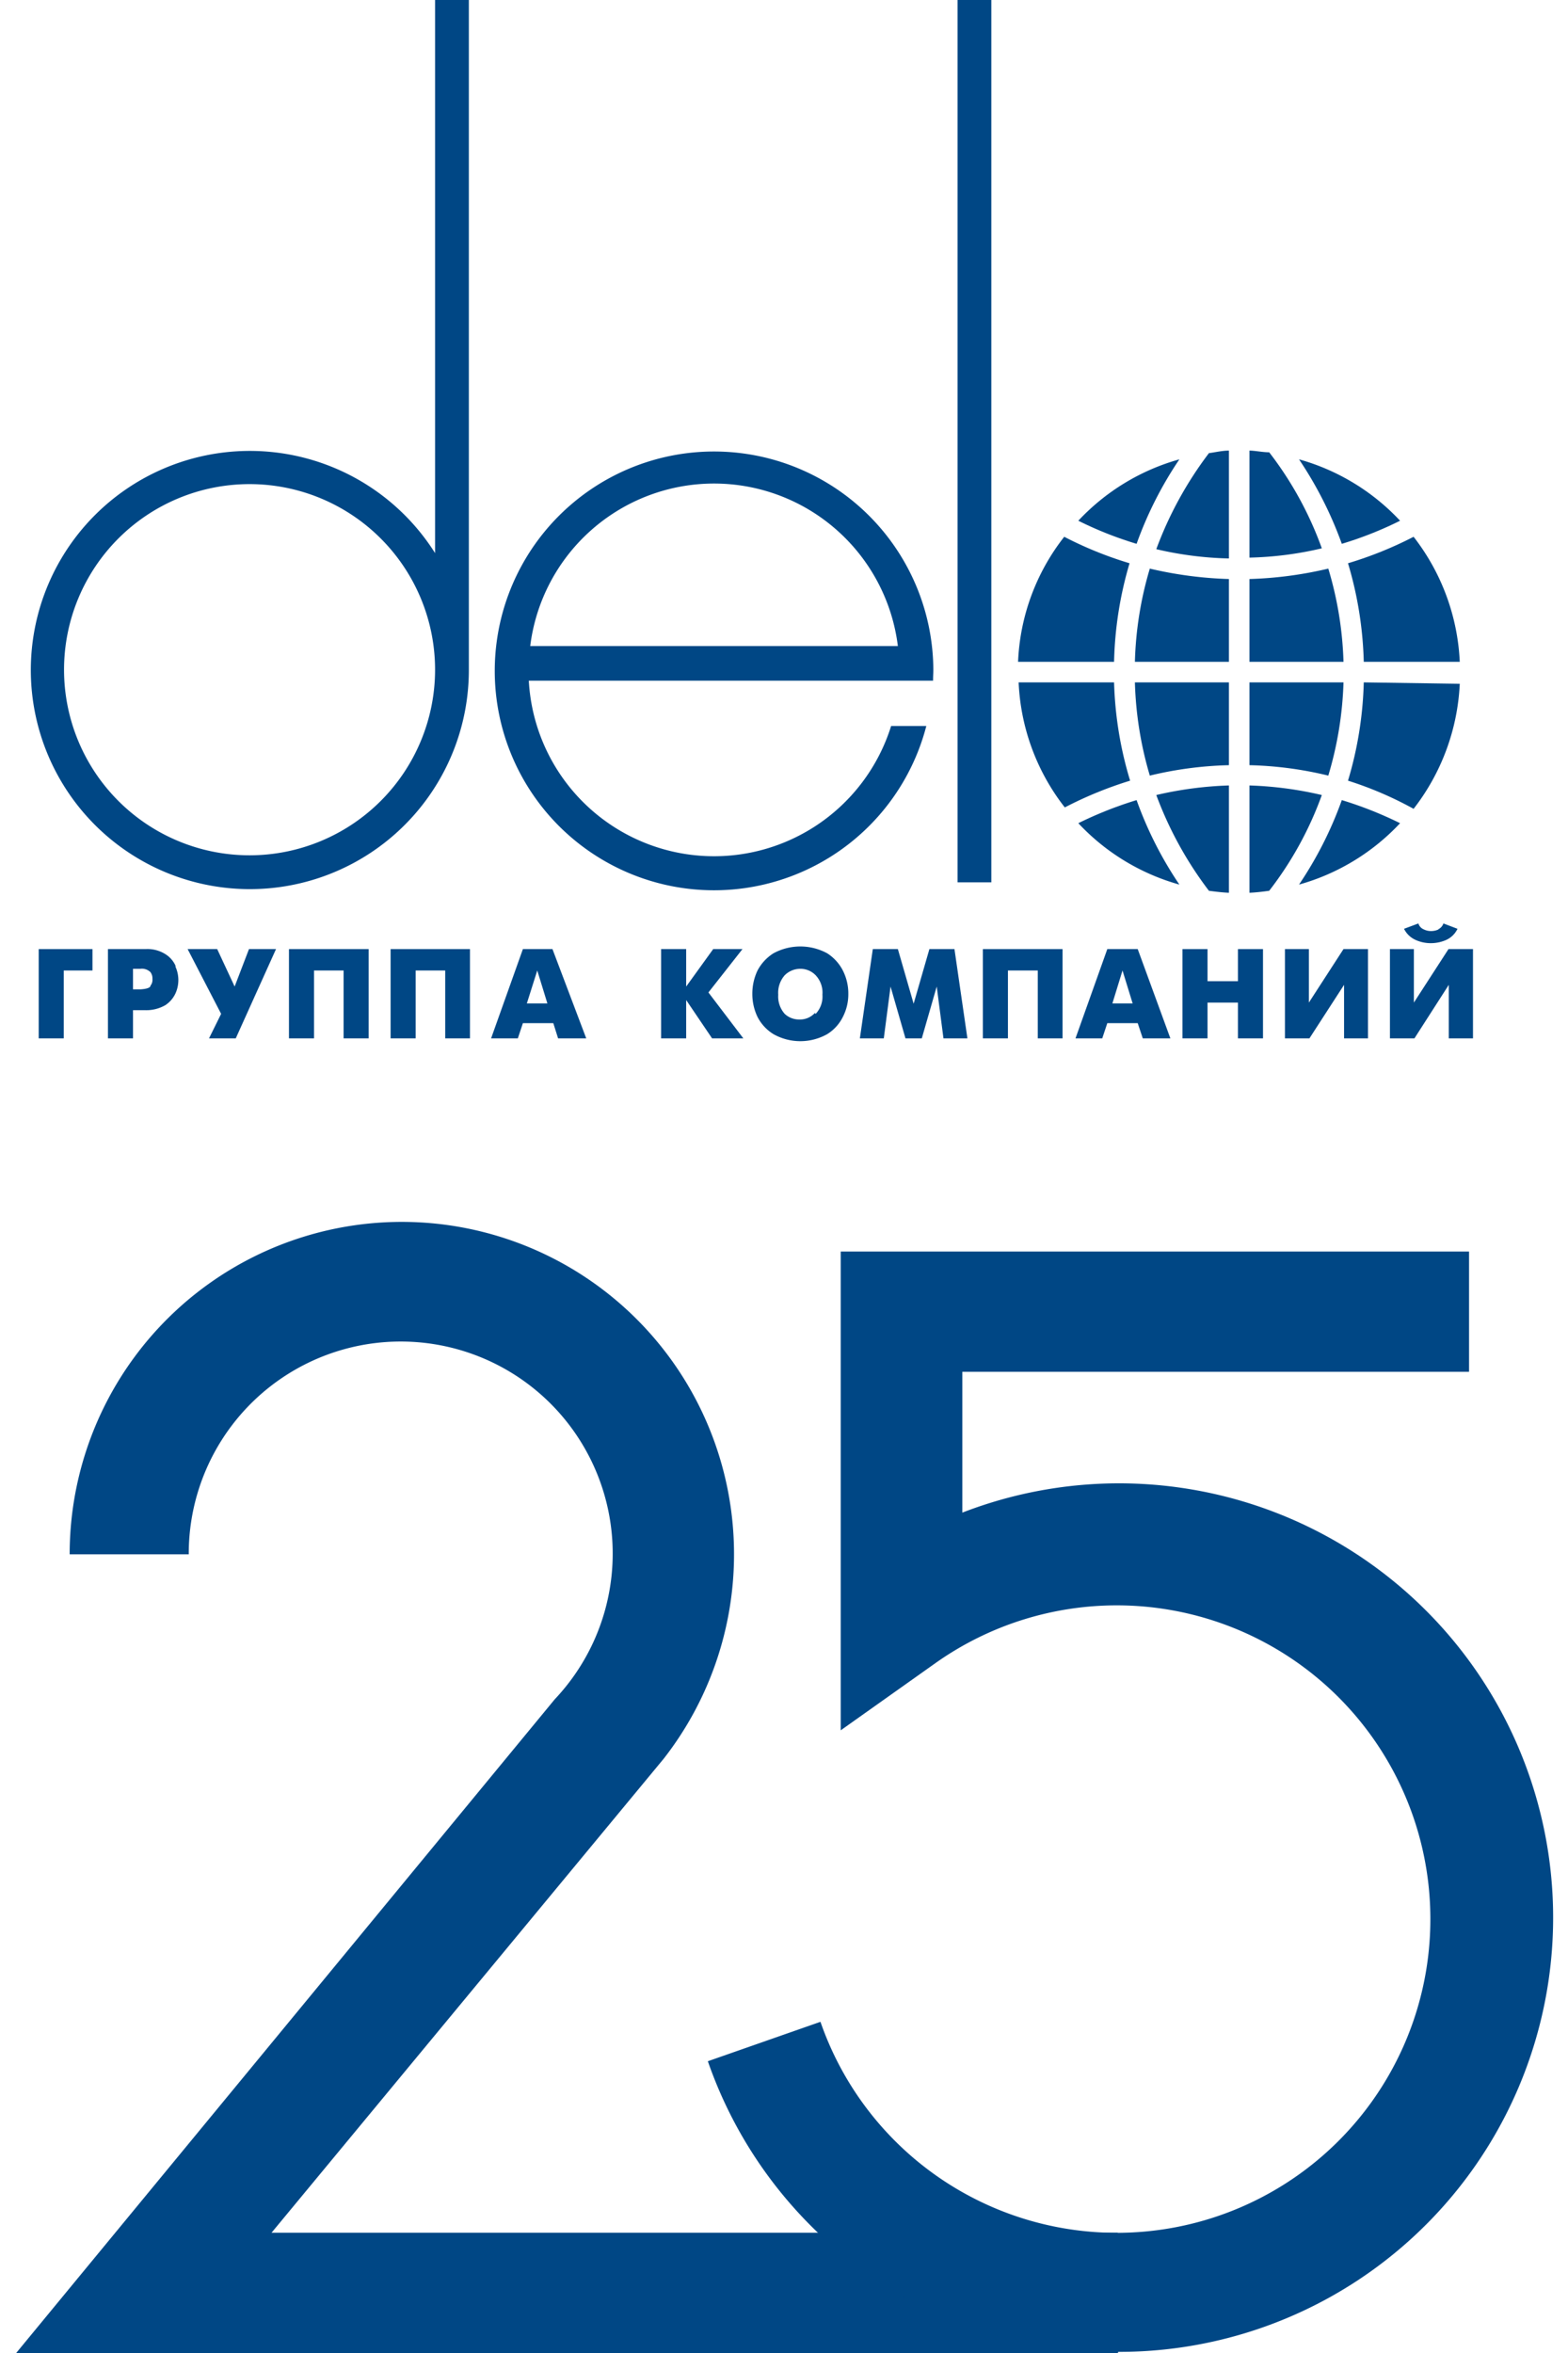 <svg xmlns="http://www.w3.org/2000/svg" width="56" height="84" viewBox="0 0 54.55 83.55"><defs><style>.cls-1{fill:#004785;}</style></defs><title>logo</title><g id="Слой_2" data-name="Слой 2"><g id="Main"><path class="cls-1" d="M9.07,79.28,23,62.45h0a11.8,11.8,0,1,0-21.1-7.26H6.13a7.53,7.53,0,1,1,13,5.15h0L0,83.55H39.13V79.28Z"/><path class="cls-1" d="M39.13,83.55A15.41,15.41,0,0,1,24.57,73.19l4-1.4a11.14,11.14,0,1,0,4.09-12.74l-3.37,2.39v-17H51.61v4.27h-18v5a15.42,15.42,0,1,1,5.54,29.8Z"/><polygon class="cls-1" points="0.8 33.7 0.8 36.87 1.69 36.87 1.69 34.46 2.71 34.46 2.71 33.7 0.8 33.7"/><path class="cls-1" d="M5.66,34.29a.94.94,0,0,0-.36-.41,1.19,1.19,0,0,0-.7-.18H3.26v3.17h.89v-1H4.6a1.36,1.36,0,0,0,.7-.18,1,1,0,0,0,.36-.42,1.15,1.15,0,0,0,0-.94ZM4.77,35c0,.08-.17.12-.36.13H4.15V34.4h.26a.43.43,0,0,1,.36.12.37.37,0,0,1,.07.24A.33.33,0,0,1,4.77,35Z"/><polygon class="cls-1" points="8.27 33.7 7.76 35.03 7.14 33.7 6.09 33.7 7.28 36 6.85 36.87 7.8 36.87 9.23 33.7 8.27 33.7"/><polygon class="cls-1" points="9.69 33.7 9.69 36.87 10.58 36.87 10.58 34.46 11.63 34.46 11.63 36.87 12.52 36.87 12.52 33.7 9.69 33.7"/><polygon class="cls-1" points="13.3 33.7 13.3 36.87 14.19 36.87 14.19 34.46 15.24 34.46 15.24 36.87 16.12 36.87 16.12 33.7 13.3 33.7"/><path class="cls-1" d="M19.05,33.7H18l-1.13,3.17h.95l.18-.54h1.08l.17.54h1Zm-.91,1.93.37-1.17.36,1.17Z"/><polygon class="cls-1" points="24.76 33.7 23.8 35.03 23.8 33.7 22.91 33.7 22.91 36.87 23.8 36.87 23.8 35.51 24.72 36.87 25.83 36.87 24.59 35.24 25.8 33.7 24.76 33.7"/><polygon class="cls-1" points="32.44 33.7 31.88 35.64 31.32 33.7 30.43 33.7 29.97 36.87 30.82 36.87 31.06 35.03 31.59 36.87 32.17 36.87 32.7 35.03 32.94 36.87 33.79 36.87 33.33 33.7 32.44 33.7"/><polygon class="cls-1" points="34.34 33.7 34.34 36.87 35.23 36.87 35.23 34.46 36.29 34.46 36.29 36.87 37.17 36.87 37.17 33.7 34.34 33.7"/><path class="cls-1" d="M39.84,33.7H38.76l-1.13,3.17h.95l.18-.54h1.08l.18.54H41Zm-.9,1.93.36-1.17.36,1.17Z"/><polygon class="cls-1" points="43.4 33.7 43.4 34.84 42.32 34.84 42.32 33.7 41.43 33.7 41.43 36.87 42.32 36.87 42.32 35.6 43.4 35.6 43.4 36.87 44.29 36.87 44.29 33.7 43.4 33.7"/><polygon class="cls-1" points="47.15 33.7 45.92 35.6 45.92 33.7 45.07 33.7 45.07 36.87 45.94 36.87 47.17 34.97 47.17 36.87 48.02 36.87 48.02 33.7 47.15 33.7"/><polygon class="cls-1" points="50.88 33.7 49.65 35.6 49.65 33.7 48.8 33.7 48.8 36.87 49.67 36.87 50.89 34.97 50.89 36.87 51.75 36.87 51.75 33.7 50.88 33.7"/><path class="cls-1" d="M29.37,34.47a1.58,1.58,0,0,0-.56-.62,2,2,0,0,0-1.91,0,1.6,1.6,0,0,0-.57.62,1.92,1.92,0,0,0-.18.82,1.88,1.88,0,0,0,.18.81,1.54,1.54,0,0,0,.57.62,1.95,1.95,0,0,0,1.91,0,1.51,1.51,0,0,0,.56-.62,1.75,1.75,0,0,0,.19-.81A1.8,1.8,0,0,0,29.37,34.47Zm-1,1.5a.71.71,0,0,1-.55.23A.74.74,0,0,1,27.3,36a.93.93,0,0,1-.23-.68.94.94,0,0,1,.23-.69.78.78,0,0,1,.55-.23.75.75,0,0,1,.55.23.9.9,0,0,1,.24.69A.89.89,0,0,1,28.4,36Z"/><path class="cls-1" d="M50.53,33a.62.62,0,0,1-.26.06A.57.57,0,0,1,50,33a.33.33,0,0,1-.19-.21l-.51.19a.84.84,0,0,0,.4.39,1.3,1.3,0,0,0,.55.12,1.34,1.34,0,0,0,.56-.12.82.82,0,0,0,.39-.39l-.5-.19a.36.36,0,0,1-.19.21"/><path class="cls-1" d="M32.58,23.78a7.79,7.79,0,1,0-.25,2H31.08a6.59,6.59,0,0,1-12.87-1.61H32.57C32.57,24,32.58,23.9,32.58,23.78Zm-14.32-.84a6.58,6.58,0,0,1,13.06,0Z"/><path class="cls-1" d="M47.09,19.31a13.11,13.11,0,0,0,2.07-.82,7.78,7.78,0,0,0-3.59-2.18A13.65,13.65,0,0,1,47.09,19.31Z"/><path class="cls-1" d="M46.61,20.19a13.86,13.86,0,0,1-2.8.37V23.5h3.34A12.73,12.73,0,0,0,46.61,20.19Z"/><path class="cls-1" d="M51.28,23.5a7.8,7.8,0,0,0-1.64-4.44,13.52,13.52,0,0,1-2.33.94,13.33,13.33,0,0,1,.56,3.5Z"/><path class="cls-1" d="M49.16,29.23a13.71,13.71,0,0,0-2.07-.82,13.43,13.43,0,0,1-1.52,3A7.78,7.78,0,0,0,49.16,29.23Z"/><path class="cls-1" d="M47.87,24.23a13.26,13.26,0,0,1-.56,3.49,12.8,12.8,0,0,1,2.33,1,7.82,7.82,0,0,0,1.64-4.44Z"/><path class="cls-1" d="M43.81,24.23v2.94a13.1,13.1,0,0,1,2.8.37,12.8,12.8,0,0,0,.54-3.31Z"/><path class="cls-1" d="M44.51,31.63a12.41,12.41,0,0,0,1.87-3.4,13,13,0,0,0-2.57-.34V31.7C44.05,31.69,44.29,31.66,44.51,31.63Z"/><path class="cls-1" d="M43.81,16v3.8a12.31,12.31,0,0,0,2.57-.33,12.46,12.46,0,0,0-1.87-3.41C44.28,16.06,44,16,43.81,16Z"/><path class="cls-1" d="M43.08,23.5V20.56a14,14,0,0,1-2.81-.37,12.72,12.72,0,0,0-.53,3.31Z"/><path class="cls-1" d="M37.73,18.49a13.11,13.11,0,0,0,2.07.82,13.43,13.43,0,0,1,1.52-3A7.78,7.78,0,0,0,37.73,18.49Z"/><path class="cls-1" d="M39,23.5a13.32,13.32,0,0,1,.55-3.5,13.41,13.41,0,0,1-2.32-.94,7.7,7.7,0,0,0-1.64,4.44Z"/><path class="cls-1" d="M43.08,31.7V27.89a13.12,13.12,0,0,0-2.58.34,13.12,13.12,0,0,0,1.87,3.4C42.6,31.66,42.84,31.69,43.08,31.7Z"/><path class="cls-1" d="M40.27,27.54a13.28,13.28,0,0,1,2.81-.37V24.23H39.74A12.85,12.85,0,0,0,40.27,27.54Z"/><path class="cls-1" d="M39.57,27.72A13.24,13.24,0,0,1,39,24.23H35.61a7.75,7.75,0,0,0,1.64,4.44A13.78,13.78,0,0,1,39.57,27.72Z"/><path class="cls-1" d="M42.37,16.09A13.18,13.18,0,0,0,40.5,19.5a12.4,12.4,0,0,0,2.58.33V16C42.84,16,42.6,16.06,42.37,16.09Z"/><path class="cls-1" d="M39.8,28.41a13.71,13.71,0,0,0-2.07.82,7.78,7.78,0,0,0,3.59,2.18A13.43,13.43,0,0,1,39.8,28.41Z"/><path class="cls-1" d="M14.88,0V19.64a7.78,7.78,0,1,0,1.2,4.14V0ZM8.29,30.37a6.59,6.59,0,1,1,6.59-6.59A6.59,6.59,0,0,1,8.29,30.37Z"/><rect class="cls-1" x="33.44" width="1.2" height="31.33"/></g></g></svg>
